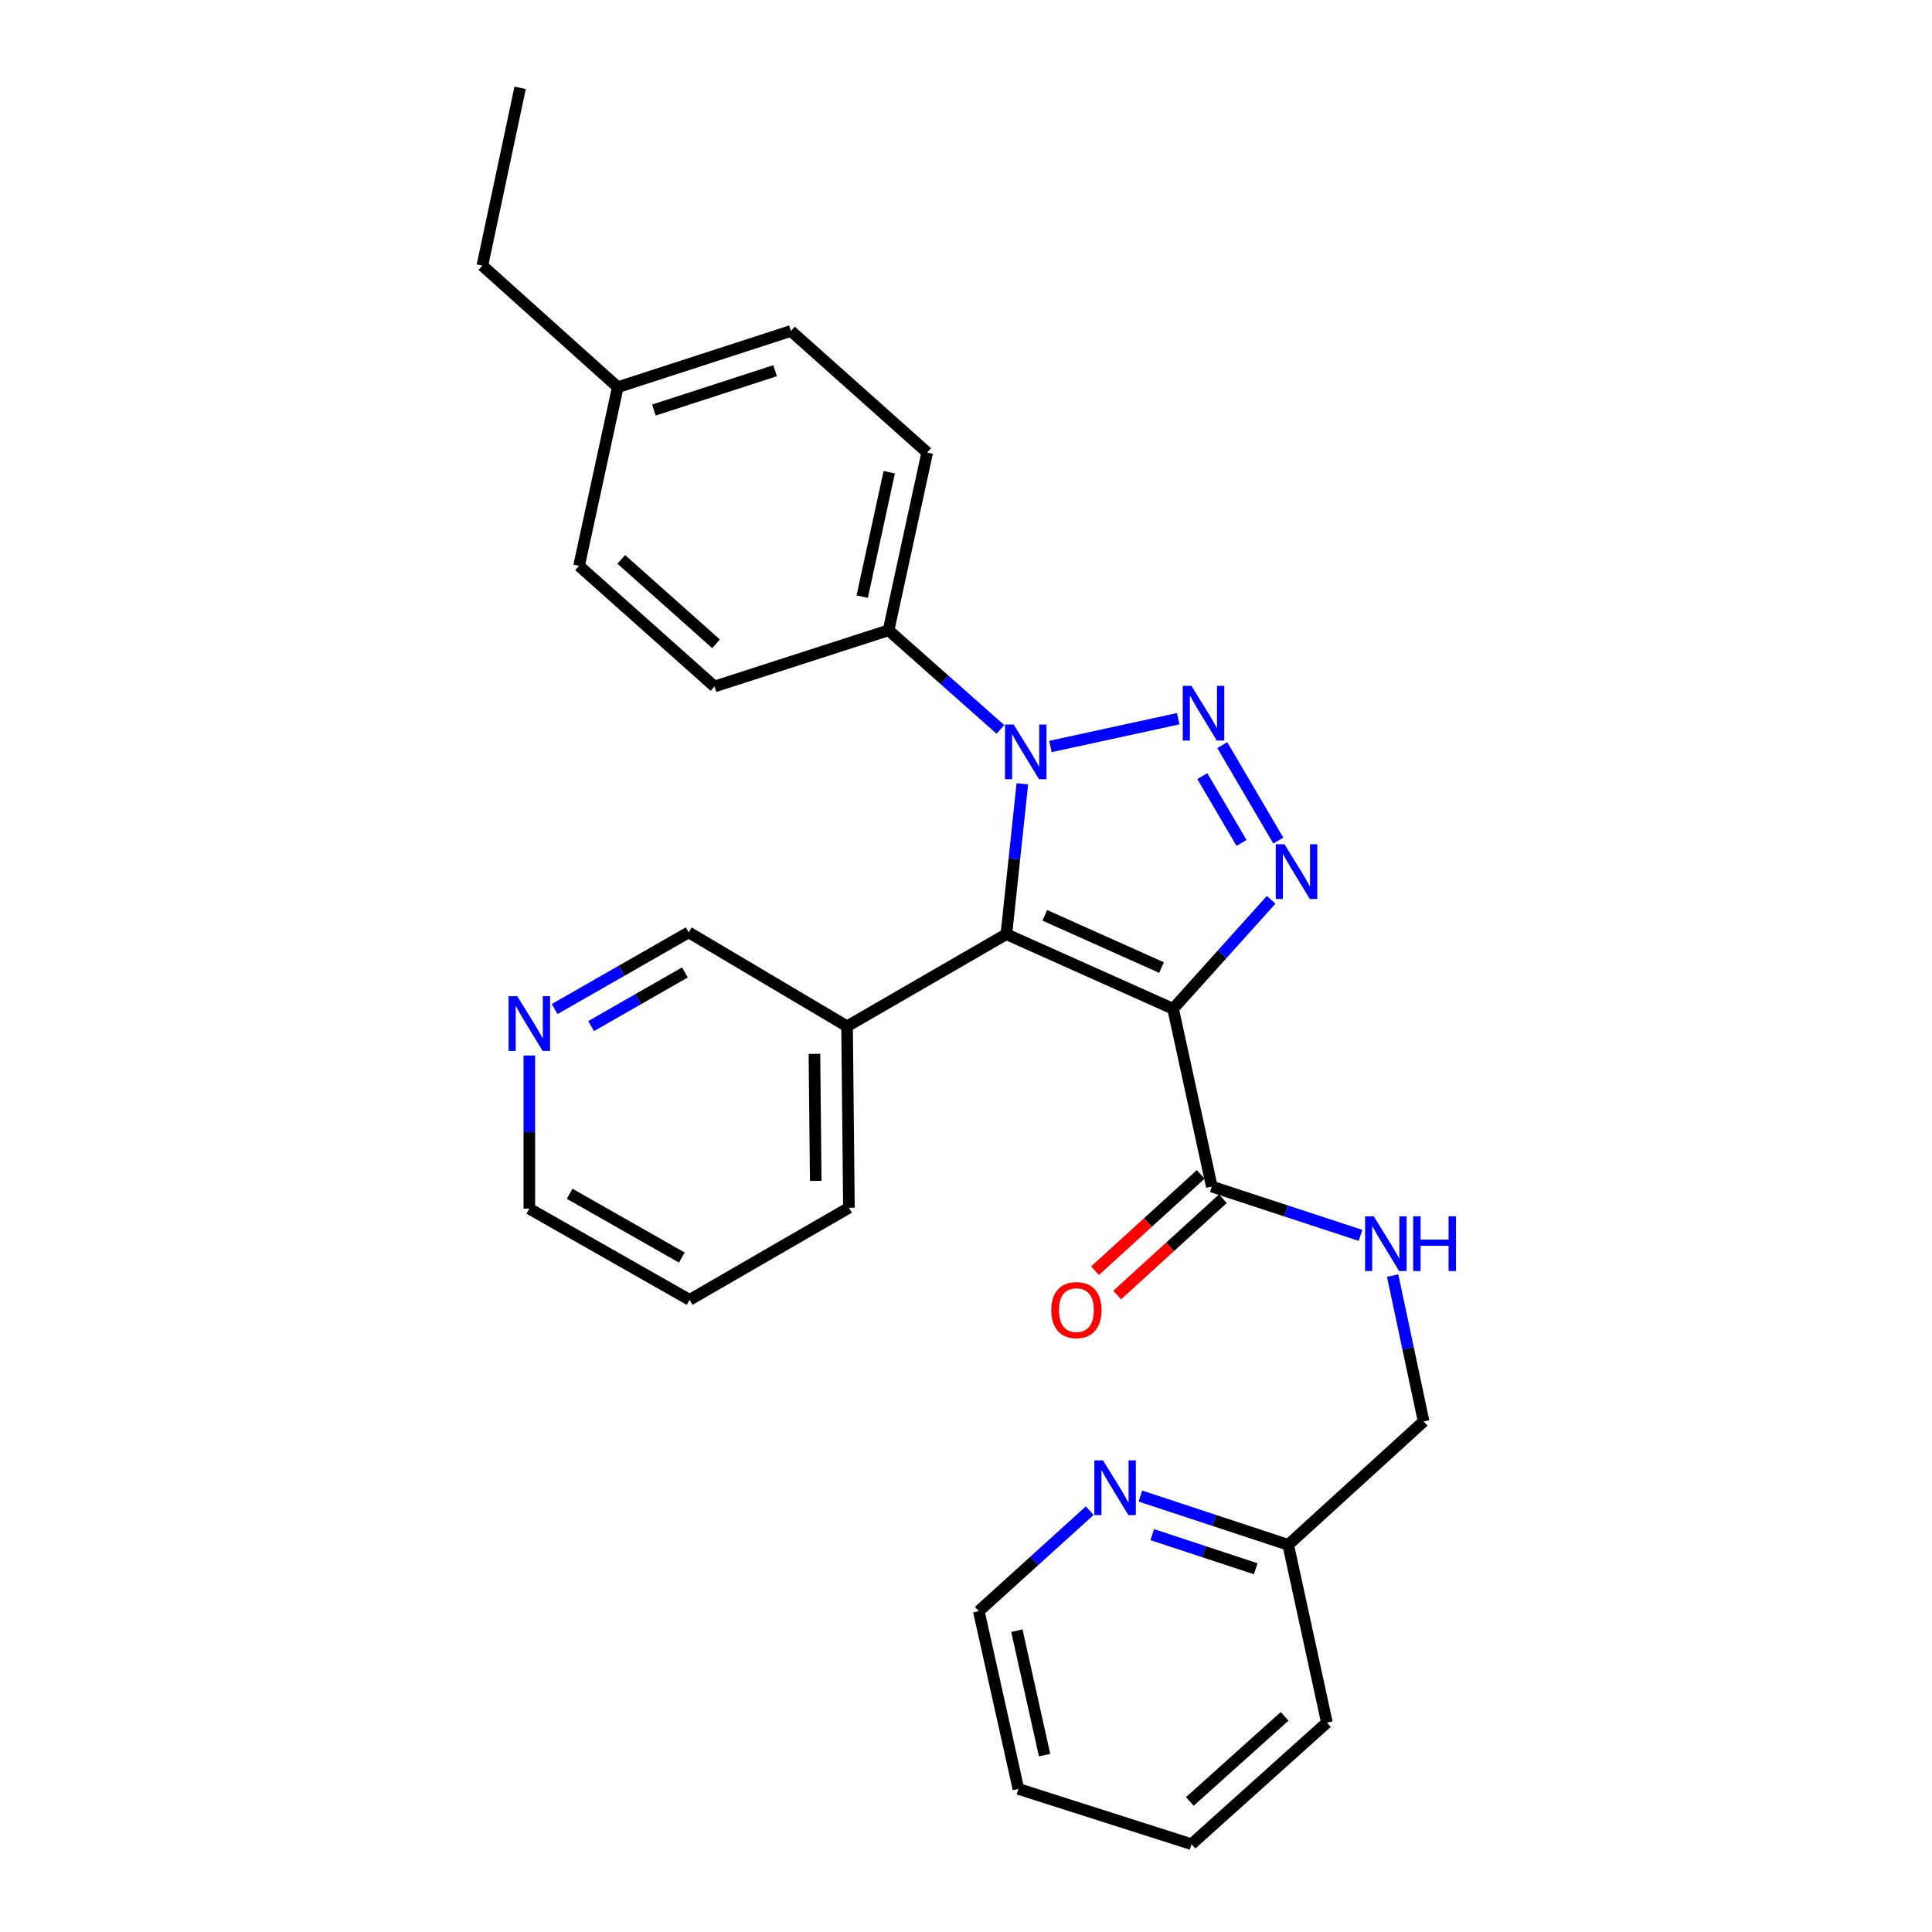 <?xml version='1.0' encoding='iso-8859-1'?>
<svg version='1.1' baseProfile='full'
              xmlns='http://www.w3.org/2000/svg'
                      xmlns:rdkit='http://www.rdkit.org/xml'
                      xmlns:xlink='http://www.w3.org/1999/xlink'
                  xml:space='preserve'
width='1000px' height='1000px' viewBox='0 0 1000 1000'>
<!-- END OF HEADER -->
<rect style='opacity:1.0;fill:#FFFFFF;stroke:none' width='1000' height='1000' x='0' y='0'> </rect>
<path class='bond-1' d='M 607.194,522.154 L 520.895,483.533' style='fill:none;fill-rule:evenodd;stroke:#000000;stroke-width:6px;stroke-linecap:butt;stroke-linejoin:miter;stroke-opacity:1' />
<path class='bond-1' d='M 601.207,500.813 L 540.798,473.778' style='fill:none;fill-rule:evenodd;stroke:#000000;stroke-width:6px;stroke-linecap:butt;stroke-linejoin:miter;stroke-opacity:1' />
<path class='bond-3' d='M 607.194,522.154 L 632.574,493.943' style='fill:none;fill-rule:evenodd;stroke:#000000;stroke-width:6px;stroke-linecap:butt;stroke-linejoin:miter;stroke-opacity:1' />
<path class='bond-3' d='M 632.574,493.943 L 657.954,465.732' style='fill:none;fill-rule:evenodd;stroke:#0000FF;stroke-width:6px;stroke-linecap:butt;stroke-linejoin:miter;stroke-opacity:1' />
<path class='bond-4' d='M 607.194,522.154 L 627.228,614.159' style='fill:none;fill-rule:evenodd;stroke:#000000;stroke-width:6px;stroke-linecap:butt;stroke-linejoin:miter;stroke-opacity:1' />
<path class='bond-0' d='M 632.651,385.684 L 661.654,435.082' style='fill:none;fill-rule:evenodd;stroke:#0000FF;stroke-width:6px;stroke-linecap:butt;stroke-linejoin:miter;stroke-opacity:1' />
<path class='bond-0' d='M 622.312,401.719 L 642.614,436.297' style='fill:none;fill-rule:evenodd;stroke:#0000FF;stroke-width:6px;stroke-linecap:butt;stroke-linejoin:miter;stroke-opacity:1' />
<path class='bond-28' d='M 609.847,371.995 L 543.686,386.387' style='fill:none;fill-rule:evenodd;stroke:#0000FF;stroke-width:6px;stroke-linecap:butt;stroke-linejoin:miter;stroke-opacity:1' />
<path class='bond-2' d='M 520.895,483.533 L 525.032,444.614' style='fill:none;fill-rule:evenodd;stroke:#000000;stroke-width:6px;stroke-linecap:butt;stroke-linejoin:miter;stroke-opacity:1' />
<path class='bond-2' d='M 525.032,444.614 L 529.169,405.695' style='fill:none;fill-rule:evenodd;stroke:#0000FF;stroke-width:6px;stroke-linecap:butt;stroke-linejoin:miter;stroke-opacity:1' />
<path class='bond-5' d='M 520.895,483.533 L 438.439,531.211' style='fill:none;fill-rule:evenodd;stroke:#000000;stroke-width:6px;stroke-linecap:butt;stroke-linejoin:miter;stroke-opacity:1' />
<path class='bond-6' d='M 517.815,377.543 L 488.868,351.891' style='fill:none;fill-rule:evenodd;stroke:#0000FF;stroke-width:6px;stroke-linecap:butt;stroke-linejoin:miter;stroke-opacity:1' />
<path class='bond-6' d='M 488.868,351.891 L 459.921,326.239' style='fill:none;fill-rule:evenodd;stroke:#000000;stroke-width:6px;stroke-linecap:butt;stroke-linejoin:miter;stroke-opacity:1' />
<path class='bond-7' d='M 627.228,614.159 L 665.72,626.794' style='fill:none;fill-rule:evenodd;stroke:#000000;stroke-width:6px;stroke-linecap:butt;stroke-linejoin:miter;stroke-opacity:1' />
<path class='bond-7' d='M 665.72,626.794 L 704.211,639.429' style='fill:none;fill-rule:evenodd;stroke:#0000FF;stroke-width:6px;stroke-linecap:butt;stroke-linejoin:miter;stroke-opacity:1' />
<path class='bond-9' d='M 621.491,607.864 L 594.138,632.791' style='fill:none;fill-rule:evenodd;stroke:#000000;stroke-width:6px;stroke-linecap:butt;stroke-linejoin:miter;stroke-opacity:1' />
<path class='bond-9' d='M 594.138,632.791 L 566.784,657.718' style='fill:none;fill-rule:evenodd;stroke:#FF0000;stroke-width:6px;stroke-linecap:butt;stroke-linejoin:miter;stroke-opacity:1' />
<path class='bond-9' d='M 632.965,620.455 L 605.611,645.381' style='fill:none;fill-rule:evenodd;stroke:#000000;stroke-width:6px;stroke-linecap:butt;stroke-linejoin:miter;stroke-opacity:1' />
<path class='bond-9' d='M 605.611,645.381 L 578.257,670.308' style='fill:none;fill-rule:evenodd;stroke:#FF0000;stroke-width:6px;stroke-linecap:butt;stroke-linejoin:miter;stroke-opacity:1' />
<path class='bond-15' d='M 438.439,531.211 L 356.456,482.596' style='fill:none;fill-rule:evenodd;stroke:#000000;stroke-width:6px;stroke-linecap:butt;stroke-linejoin:miter;stroke-opacity:1' />
<path class='bond-19' d='M 438.439,531.211 L 439.404,625.128' style='fill:none;fill-rule:evenodd;stroke:#000000;stroke-width:6px;stroke-linecap:butt;stroke-linejoin:miter;stroke-opacity:1' />
<path class='bond-19' d='M 421.55,545.473 L 422.226,611.215' style='fill:none;fill-rule:evenodd;stroke:#000000;stroke-width:6px;stroke-linecap:butt;stroke-linejoin:miter;stroke-opacity:1' />
<path class='bond-11' d='M 459.921,326.239 L 479.918,234.225' style='fill:none;fill-rule:evenodd;stroke:#000000;stroke-width:6px;stroke-linecap:butt;stroke-linejoin:miter;stroke-opacity:1' />
<path class='bond-11' d='M 446.275,308.819 L 460.273,244.409' style='fill:none;fill-rule:evenodd;stroke:#000000;stroke-width:6px;stroke-linecap:butt;stroke-linejoin:miter;stroke-opacity:1' />
<path class='bond-12' d='M 459.921,326.239 L 369.809,355.33' style='fill:none;fill-rule:evenodd;stroke:#000000;stroke-width:6px;stroke-linecap:butt;stroke-linejoin:miter;stroke-opacity:1' />
<path class='bond-13' d='M 720.829,660.244 L 728.847,697.981' style='fill:none;fill-rule:evenodd;stroke:#0000FF;stroke-width:6px;stroke-linecap:butt;stroke-linejoin:miter;stroke-opacity:1' />
<path class='bond-13' d='M 728.847,697.981 L 736.864,735.719' style='fill:none;fill-rule:evenodd;stroke:#000000;stroke-width:6px;stroke-linecap:butt;stroke-linejoin:miter;stroke-opacity:1' />
<path class='bond-8' d='M 590.265,774.364 L 628.521,786.981' style='fill:none;fill-rule:evenodd;stroke:#0000FF;stroke-width:6px;stroke-linecap:butt;stroke-linejoin:miter;stroke-opacity:1' />
<path class='bond-8' d='M 628.521,786.981 L 666.777,799.598' style='fill:none;fill-rule:evenodd;stroke:#000000;stroke-width:6px;stroke-linecap:butt;stroke-linejoin:miter;stroke-opacity:1' />
<path class='bond-8' d='M 596.406,794.326 L 623.185,803.158' style='fill:none;fill-rule:evenodd;stroke:#0000FF;stroke-width:6px;stroke-linecap:butt;stroke-linejoin:miter;stroke-opacity:1' />
<path class='bond-8' d='M 623.185,803.158 L 649.964,811.99' style='fill:none;fill-rule:evenodd;stroke:#000000;stroke-width:6px;stroke-linecap:butt;stroke-linejoin:miter;stroke-opacity:1' />
<path class='bond-20' d='M 564.047,781.925 L 535.335,807.929' style='fill:none;fill-rule:evenodd;stroke:#0000FF;stroke-width:6px;stroke-linecap:butt;stroke-linejoin:miter;stroke-opacity:1' />
<path class='bond-20' d='M 535.335,807.929 L 506.624,833.932' style='fill:none;fill-rule:evenodd;stroke:#000000;stroke-width:6px;stroke-linecap:butt;stroke-linejoin:miter;stroke-opacity:1' />
<path class='bond-10' d='M 287.096,522.278 L 321.776,502.437' style='fill:none;fill-rule:evenodd;stroke:#0000FF;stroke-width:6px;stroke-linecap:butt;stroke-linejoin:miter;stroke-opacity:1' />
<path class='bond-10' d='M 321.776,502.437 L 356.456,482.596' style='fill:none;fill-rule:evenodd;stroke:#000000;stroke-width:6px;stroke-linecap:butt;stroke-linejoin:miter;stroke-opacity:1' />
<path class='bond-10' d='M 305.96,531.112 L 330.235,517.223' style='fill:none;fill-rule:evenodd;stroke:#0000FF;stroke-width:6px;stroke-linecap:butt;stroke-linejoin:miter;stroke-opacity:1' />
<path class='bond-10' d='M 330.235,517.223 L 354.511,503.334' style='fill:none;fill-rule:evenodd;stroke:#000000;stroke-width:6px;stroke-linecap:butt;stroke-linejoin:miter;stroke-opacity:1' />
<path class='bond-29' d='M 273.981,546.338 L 273.981,585.979' style='fill:none;fill-rule:evenodd;stroke:#0000FF;stroke-width:6px;stroke-linecap:butt;stroke-linejoin:miter;stroke-opacity:1' />
<path class='bond-29' d='M 273.981,585.979 L 273.981,625.62' style='fill:none;fill-rule:evenodd;stroke:#000000;stroke-width:6px;stroke-linecap:butt;stroke-linejoin:miter;stroke-opacity:1' />
<path class='bond-16' d='M 479.918,234.225 L 409.376,171.311' style='fill:none;fill-rule:evenodd;stroke:#000000;stroke-width:6px;stroke-linecap:butt;stroke-linejoin:miter;stroke-opacity:1' />
<path class='bond-17' d='M 369.809,355.33 L 299.722,292.889' style='fill:none;fill-rule:evenodd;stroke:#000000;stroke-width:6px;stroke-linecap:butt;stroke-linejoin:miter;stroke-opacity:1' />
<path class='bond-17' d='M 370.627,333.245 L 321.566,289.537' style='fill:none;fill-rule:evenodd;stroke:#000000;stroke-width:6px;stroke-linecap:butt;stroke-linejoin:miter;stroke-opacity:1' />
<path class='bond-14' d='M 736.864,735.719 L 666.777,799.598' style='fill:none;fill-rule:evenodd;stroke:#000000;stroke-width:6px;stroke-linecap:butt;stroke-linejoin:miter;stroke-opacity:1' />
<path class='bond-23' d='M 666.777,799.598 L 686.801,891.613' style='fill:none;fill-rule:evenodd;stroke:#000000;stroke-width:6px;stroke-linecap:butt;stroke-linejoin:miter;stroke-opacity:1' />
<path class='bond-30' d='M 409.376,171.311 L 319.766,200.402' style='fill:none;fill-rule:evenodd;stroke:#000000;stroke-width:6px;stroke-linecap:butt;stroke-linejoin:miter;stroke-opacity:1' />
<path class='bond-30' d='M 401.195,191.876 L 338.467,212.24' style='fill:none;fill-rule:evenodd;stroke:#000000;stroke-width:6px;stroke-linecap:butt;stroke-linejoin:miter;stroke-opacity:1' />
<path class='bond-18' d='M 299.722,292.889 L 319.766,200.402' style='fill:none;fill-rule:evenodd;stroke:#000000;stroke-width:6px;stroke-linecap:butt;stroke-linejoin:miter;stroke-opacity:1' />
<path class='bond-22' d='M 319.766,200.402 L 249.678,137.478' style='fill:none;fill-rule:evenodd;stroke:#000000;stroke-width:6px;stroke-linecap:butt;stroke-linejoin:miter;stroke-opacity:1' />
<path class='bond-24' d='M 439.404,625.128 L 356.939,672.796' style='fill:none;fill-rule:evenodd;stroke:#000000;stroke-width:6px;stroke-linecap:butt;stroke-linejoin:miter;stroke-opacity:1' />
<path class='bond-31' d='M 506.624,833.932 L 527.122,925.947' style='fill:none;fill-rule:evenodd;stroke:#000000;stroke-width:6px;stroke-linecap:butt;stroke-linejoin:miter;stroke-opacity:1' />
<path class='bond-31' d='M 526.326,844.03 L 540.675,908.44' style='fill:none;fill-rule:evenodd;stroke:#000000;stroke-width:6px;stroke-linecap:butt;stroke-linejoin:miter;stroke-opacity:1' />
<path class='bond-21' d='M 273.981,625.62 L 356.939,672.796' style='fill:none;fill-rule:evenodd;stroke:#000000;stroke-width:6px;stroke-linecap:butt;stroke-linejoin:miter;stroke-opacity:1' />
<path class='bond-21' d='M 294.845,617.888 L 352.916,650.912' style='fill:none;fill-rule:evenodd;stroke:#000000;stroke-width:6px;stroke-linecap:butt;stroke-linejoin:miter;stroke-opacity:1' />
<path class='bond-25' d='M 249.678,137.478 L 269.221,45.455' style='fill:none;fill-rule:evenodd;stroke:#000000;stroke-width:6px;stroke-linecap:butt;stroke-linejoin:miter;stroke-opacity:1' />
<path class='bond-27' d='M 686.801,891.613 L 616.724,954.545' style='fill:none;fill-rule:evenodd;stroke:#000000;stroke-width:6px;stroke-linecap:butt;stroke-linejoin:miter;stroke-opacity:1' />
<path class='bond-27' d='M 664.908,888.379 L 615.854,932.432' style='fill:none;fill-rule:evenodd;stroke:#000000;stroke-width:6px;stroke-linecap:butt;stroke-linejoin:miter;stroke-opacity:1' />
<path class='bond-26' d='M 527.122,925.947 L 616.724,954.545' style='fill:none;fill-rule:evenodd;stroke:#000000;stroke-width:6px;stroke-linecap:butt;stroke-linejoin:miter;stroke-opacity:1' />
<path  class='atom-1' d='M 616.681 354.987
L 625.961 369.987
Q 626.881 371.467, 628.361 374.147
Q 629.841 376.827, 629.921 376.987
L 629.921 354.987
L 633.681 354.987
L 633.681 383.307
L 629.801 383.307
L 619.841 366.907
Q 618.681 364.987, 617.441 362.787
Q 616.241 360.587, 615.881 359.907
L 615.881 383.307
L 612.201 383.307
L 612.201 354.987
L 616.681 354.987
' fill='#0000FF'/>
<path  class='atom-3' d='M 524.667 375.002
L 533.947 390.002
Q 534.867 391.482, 536.347 394.162
Q 537.827 396.842, 537.907 397.002
L 537.907 375.002
L 541.667 375.002
L 541.667 403.322
L 537.787 403.322
L 527.827 386.922
Q 526.667 385.002, 525.427 382.802
Q 524.227 380.602, 523.867 379.922
L 523.867 403.322
L 520.187 403.322
L 520.187 375.002
L 524.667 375.002
' fill='#0000FF'/>
<path  class='atom-4' d='M 664.822 436.98
L 674.102 451.98
Q 675.022 453.46, 676.502 456.14
Q 677.982 458.82, 678.062 458.98
L 678.062 436.98
L 681.822 436.98
L 681.822 465.3
L 677.942 465.3
L 667.982 448.9
Q 666.822 446.98, 665.582 444.78
Q 664.382 442.58, 664.022 441.9
L 664.022 465.3
L 660.342 465.3
L 660.342 436.98
L 664.822 436.98
' fill='#0000FF'/>
<path  class='atom-8' d='M 711.062 629.573
L 720.342 644.573
Q 721.262 646.053, 722.742 648.733
Q 724.222 651.413, 724.302 651.573
L 724.302 629.573
L 728.062 629.573
L 728.062 657.893
L 724.182 657.893
L 714.222 641.493
Q 713.062 639.573, 711.822 637.373
Q 710.622 635.173, 710.262 634.493
L 710.262 657.893
L 706.582 657.893
L 706.582 629.573
L 711.062 629.573
' fill='#0000FF'/>
<path  class='atom-8' d='M 731.462 629.573
L 735.302 629.573
L 735.302 641.613
L 749.782 641.613
L 749.782 629.573
L 753.622 629.573
L 753.622 657.893
L 749.782 657.893
L 749.782 644.813
L 735.302 644.813
L 735.302 657.893
L 731.462 657.893
L 731.462 629.573
' fill='#0000FF'/>
<path  class='atom-9' d='M 570.906 755.883
L 580.186 770.883
Q 581.106 772.363, 582.586 775.043
Q 584.066 777.723, 584.146 777.883
L 584.146 755.883
L 587.906 755.883
L 587.906 784.203
L 584.026 784.203
L 574.066 767.803
Q 572.906 765.883, 571.666 763.683
Q 570.466 761.483, 570.106 760.803
L 570.106 784.203
L 566.426 784.203
L 566.426 755.883
L 570.906 755.883
' fill='#0000FF'/>
<path  class='atom-10' d='M 544.15 678.099
Q 544.15 671.299, 547.51 667.499
Q 550.87 663.699, 557.15 663.699
Q 563.43 663.699, 566.79 667.499
Q 570.15 671.299, 570.15 678.099
Q 570.15 684.979, 566.75 688.899
Q 563.35 692.779, 557.15 692.779
Q 550.91 692.779, 547.51 688.899
Q 544.15 685.019, 544.15 678.099
M 557.15 689.579
Q 561.47 689.579, 563.79 686.699
Q 566.15 683.779, 566.15 678.099
Q 566.15 672.539, 563.79 669.739
Q 561.47 666.899, 557.15 666.899
Q 552.83 666.899, 550.47 669.699
Q 548.15 672.499, 548.15 678.099
Q 548.15 683.819, 550.47 686.699
Q 552.83 689.579, 557.15 689.579
' fill='#FF0000'/>
<path  class='atom-11' d='M 267.721 515.622
L 277.001 530.622
Q 277.921 532.102, 279.401 534.782
Q 280.881 537.462, 280.961 537.622
L 280.961 515.622
L 284.721 515.622
L 284.721 543.942
L 280.841 543.942
L 270.881 527.542
Q 269.721 525.622, 268.481 523.422
Q 267.281 521.222, 266.921 520.542
L 266.921 543.942
L 263.241 543.942
L 263.241 515.622
L 267.721 515.622
' fill='#0000FF'/>
</svg>
